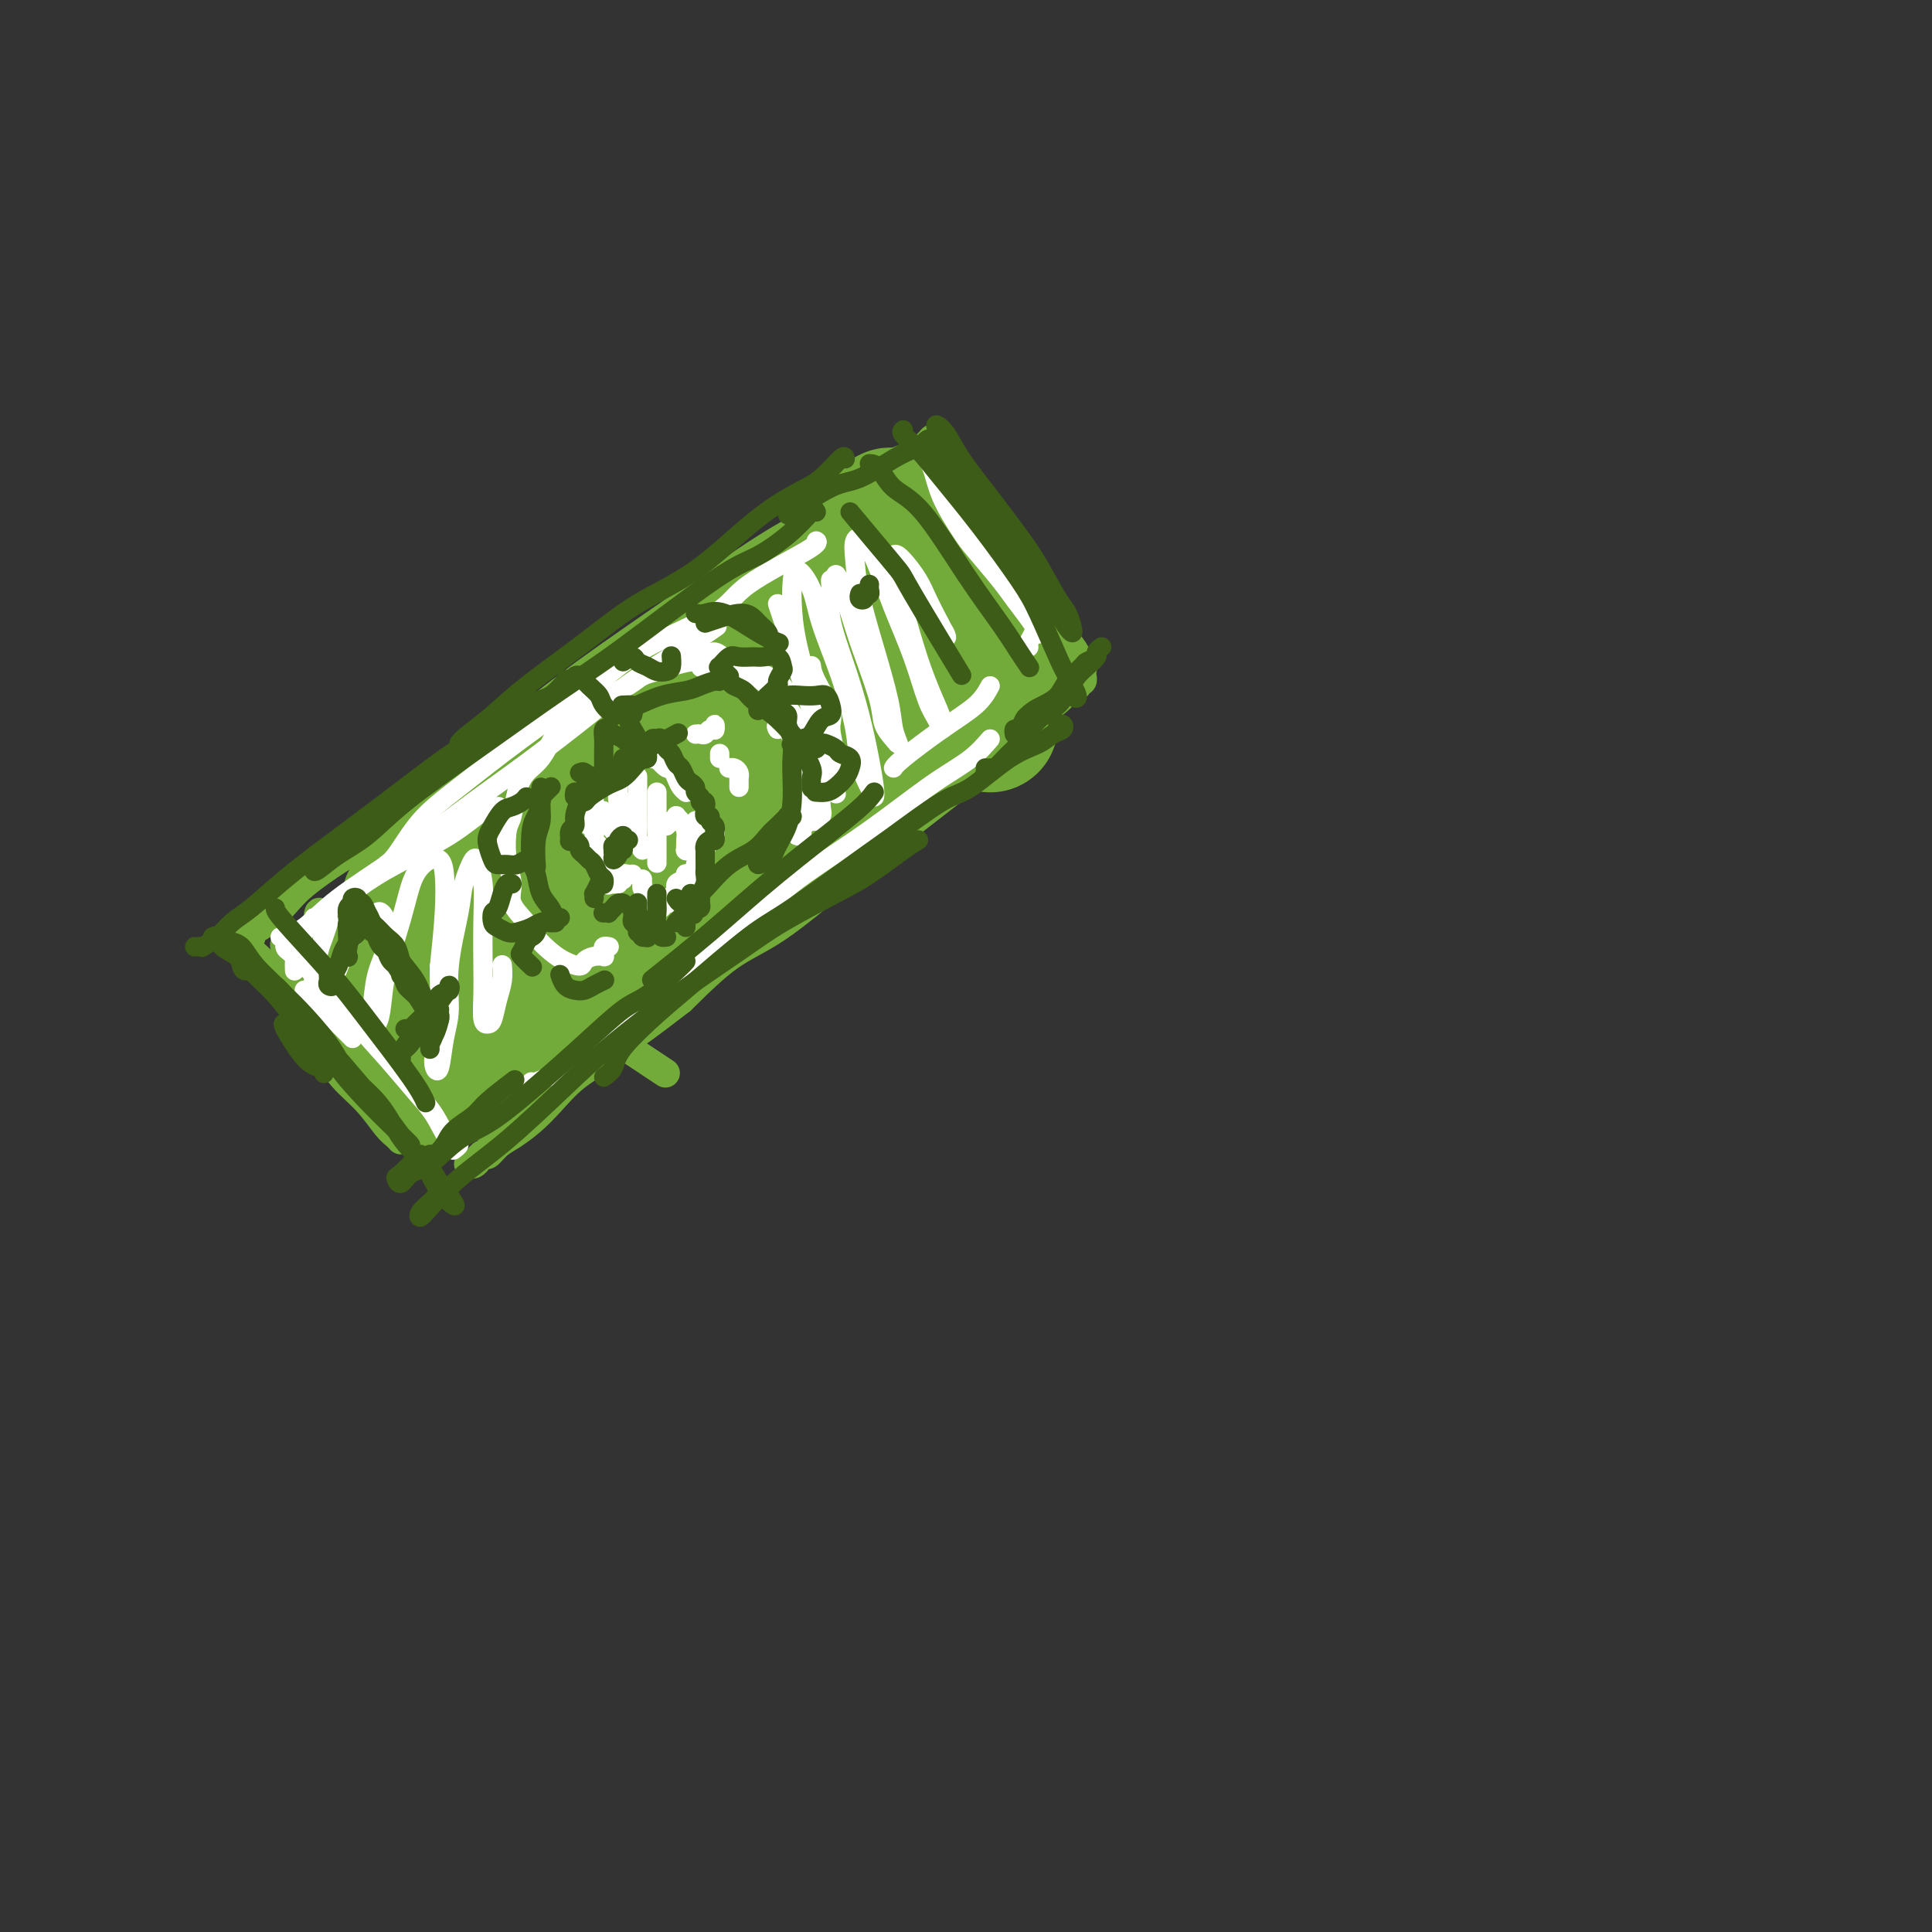 <svg viewBox='0 0 400 400' version='1.1' xmlns='http://www.w3.org/2000/svg' xmlns:xlink='http://www.w3.org/1999/xlink'><rect x="0" y="0" width="400" height="400" fill="#333333" stroke="none"/><g fill='none' stroke='#73AB3A' stroke-width='6' stroke-linecap='round' stroke-linejoin='round'><path d='M50,196c0.358,-0.024 0.716,-0.048 2,1c1.284,1.048 3.494,3.167 5,5c1.506,1.833 2.308,3.380 4,6c1.692,2.620 4.274,6.312 6,9c1.726,2.688 2.596,4.370 4,6c1.404,1.630 3.343,3.207 5,5c1.657,1.793 3.032,3.800 4,5c0.968,1.200 1.530,1.592 2,2c0.470,0.408 0.849,0.831 1,1c0.151,0.169 0.076,0.085 0,0'/><path d='M51,194c0.487,0.079 0.973,0.158 1,0c0.027,-0.158 -0.406,-0.552 0,-1c0.406,-0.448 1.651,-0.951 3,-2c1.349,-1.049 2.801,-2.645 4,-4c1.199,-1.355 2.145,-2.470 4,-4c1.855,-1.530 4.620,-3.476 7,-5c2.380,-1.524 4.374,-2.628 6,-4c1.626,-1.372 2.885,-3.013 4,-4c1.115,-0.987 2.088,-1.318 3,-2c0.912,-0.682 1.765,-1.713 2,-2c0.235,-0.287 -0.148,0.172 0,0c0.148,-0.172 0.828,-0.973 1,-1c0.172,-0.027 -0.163,0.722 0,1c0.163,0.278 0.826,0.087 1,0c0.174,-0.087 -0.140,-0.068 0,0c0.140,0.068 0.736,0.185 1,0c0.264,-0.185 0.198,-0.672 1,-1c0.802,-0.328 2.474,-0.498 4,-1c1.526,-0.502 2.906,-1.336 4,-2c1.094,-0.664 1.903,-1.160 3,-2c1.097,-0.840 2.481,-2.026 4,-3c1.519,-0.974 3.173,-1.735 5,-3c1.827,-1.265 3.828,-3.033 5,-4c1.172,-0.967 1.514,-1.133 3,-2c1.486,-0.867 4.116,-2.434 6,-4c1.884,-1.566 3.022,-3.129 4,-4c0.978,-0.871 1.795,-1.048 3,-2c1.205,-0.952 2.797,-2.678 4,-4c1.203,-1.322 2.016,-2.241 3,-3c0.984,-0.759 2.138,-1.360 3,-2c0.862,-0.640 1.431,-1.320 2,-2'/><path d='M142,127c14.619,-10.723 5.666,-4.031 3,-2c-2.666,2.031 0.954,-0.600 3,-2c2.046,-1.400 2.517,-1.570 3,-2c0.483,-0.430 0.977,-1.119 2,-2c1.023,-0.881 2.573,-1.956 4,-3c1.427,-1.044 2.730,-2.059 4,-3c1.270,-0.941 2.506,-1.807 4,-3c1.494,-1.193 3.245,-2.714 5,-4c1.755,-1.286 3.514,-2.337 5,-3c1.486,-0.663 2.698,-0.937 4,-2c1.302,-1.063 2.692,-2.916 4,-4c1.308,-1.084 2.533,-1.401 4,-2c1.467,-0.599 3.177,-1.480 4,-2c0.823,-0.520 0.760,-0.678 1,-1c0.240,-0.322 0.783,-0.806 1,-1c0.217,-0.194 0.109,-0.097 0,0'/><path d='M193,91c0.017,-0.106 0.033,-0.212 0,0c-0.033,0.212 -0.116,0.742 0,1c0.116,0.258 0.431,0.245 1,1c0.569,0.755 1.392,2.277 2,4c0.608,1.723 1.000,3.645 2,5c1.000,1.355 2.607,2.141 4,4c1.393,1.859 2.571,4.791 4,7c1.429,2.209 3.110,3.697 4,5c0.890,1.303 0.989,2.423 2,4c1.011,1.577 2.935,3.613 4,5c1.065,1.387 1.270,2.126 2,3c0.730,0.874 1.985,1.883 3,3c1.015,1.117 1.789,2.342 2,3c0.211,0.658 -0.140,0.750 0,1c0.140,0.250 0.771,0.660 1,1c0.229,0.340 0.057,0.612 0,1c-0.057,0.388 0.001,0.892 0,1c-0.001,0.108 -0.059,-0.179 0,0c0.059,0.179 0.237,0.823 0,1c-0.237,0.177 -0.889,-0.112 -1,0c-0.111,0.112 0.318,0.626 0,1c-0.318,0.374 -1.385,0.609 -2,1c-0.615,0.391 -0.779,0.938 -2,2c-1.221,1.062 -3.499,2.638 -5,4c-1.501,1.362 -2.226,2.510 -5,5c-2.774,2.490 -7.599,6.321 -11,9c-3.401,2.679 -5.378,4.204 -9,7c-3.622,2.796 -8.888,6.863 -14,11c-5.112,4.137 -10.069,8.345 -14,11c-3.931,2.655 -6.838,3.759 -10,6c-3.162,2.241 -6.581,5.621 -10,9'/><path d='M141,207c-14.455,11.174 -9.594,6.611 -9,6c0.594,-0.611 -3.079,2.732 -6,5c-2.921,2.268 -5.090,3.461 -7,5c-1.910,1.539 -3.562,3.425 -5,5c-1.438,1.575 -2.661,2.838 -4,4c-1.339,1.162 -2.793,2.223 -4,3c-1.207,0.777 -2.169,1.270 -3,2c-0.831,0.730 -1.533,1.698 -2,2c-0.467,0.302 -0.700,-0.063 -1,0c-0.300,0.063 -0.668,0.553 -1,1c-0.332,0.447 -0.628,0.851 -1,1c-0.372,0.149 -0.821,0.043 -1,0c-0.179,-0.043 -0.090,-0.021 0,0'/><path d='M66,204c1.282,1.395 2.563,2.791 4,5c1.437,2.209 3.029,5.233 4,7c0.971,1.767 1.323,2.279 2,3c0.677,0.721 1.681,1.651 2,2c0.319,0.349 -0.048,0.116 0,0c0.048,-0.116 0.511,-0.115 0,-1c-0.511,-0.885 -1.997,-2.656 -3,-4c-1.003,-1.344 -1.523,-2.261 -3,-4c-1.477,-1.739 -3.912,-4.301 -6,-7c-2.088,-2.699 -3.831,-5.534 -5,-7c-1.169,-1.466 -1.765,-1.564 -2,-2c-0.235,-0.436 -0.111,-1.211 1,0c1.111,1.211 3.207,4.406 5,7c1.793,2.594 3.282,4.586 5,7c1.718,2.414 3.666,5.251 6,9c2.334,3.749 5.053,8.410 7,11c1.947,2.590 3.122,3.108 4,4c0.878,0.892 1.458,2.158 2,3c0.542,0.842 1.045,1.259 1,1c-0.045,-0.259 -0.638,-1.196 -1,-2c-0.362,-0.804 -0.493,-1.476 -2,-4c-1.507,-2.524 -4.390,-6.899 -7,-11c-2.610,-4.101 -4.945,-7.929 -7,-12c-2.055,-4.071 -3.828,-8.385 -5,-11c-1.172,-2.615 -1.742,-3.531 -2,-5c-0.258,-1.469 -0.205,-3.491 0,-4c0.205,-0.509 0.560,0.493 2,2c1.440,1.507 3.963,3.517 6,6c2.037,2.483 3.587,5.438 6,9c2.413,3.562 5.689,7.732 8,11c2.311,3.268 3.655,5.634 5,8'/><path d='M93,225c4.968,6.505 3.887,4.767 4,5c0.113,0.233 1.421,2.436 2,3c0.579,0.564 0.431,-0.512 0,-1c-0.431,-0.488 -1.143,-0.390 -2,-2c-0.857,-1.610 -1.860,-4.929 -4,-9c-2.140,-4.071 -5.419,-8.895 -8,-13c-2.581,-4.105 -4.466,-7.490 -6,-10c-1.534,-2.510 -2.718,-4.144 -4,-6c-1.282,-1.856 -2.661,-3.933 -3,-5c-0.339,-1.067 0.362,-1.124 2,0c1.638,1.124 4.214,3.428 6,6c1.786,2.572 2.783,5.411 5,9c2.217,3.589 5.656,7.929 8,11c2.344,3.071 3.595,4.874 5,7c1.405,2.126 2.965,4.576 4,6c1.035,1.424 1.544,1.824 2,2c0.456,0.176 0.860,0.128 1,0c0.140,-0.128 0.018,-0.337 -1,-2c-1.018,-1.663 -2.930,-4.780 -5,-9c-2.070,-4.220 -4.297,-9.543 -7,-15c-2.703,-5.457 -5.883,-11.049 -8,-15c-2.117,-3.951 -3.173,-6.259 -4,-8c-0.827,-1.741 -1.425,-2.913 -1,-3c0.425,-0.087 1.873,0.911 3,2c1.127,1.089 1.933,2.270 4,5c2.067,2.730 5.395,7.008 8,11c2.605,3.992 4.488,7.697 6,10c1.512,2.303 2.653,3.205 4,5c1.347,1.795 2.901,4.483 4,6c1.099,1.517 1.743,1.862 2,2c0.257,0.138 0.129,0.069 0,0'/><path d='M110,217c4.500,5.416 0.252,-1.545 -2,-5c-2.252,-3.455 -2.506,-3.403 -4,-6c-1.494,-2.597 -4.228,-7.842 -6,-12c-1.772,-4.158 -2.581,-7.227 -3,-9c-0.419,-1.773 -0.448,-2.249 0,-2c0.448,0.249 1.373,1.224 3,3c1.627,1.776 3.955,4.351 7,8c3.045,3.649 6.806,8.370 9,11c2.194,2.630 2.822,3.170 7,6c4.178,2.830 11.908,7.952 15,10c3.092,2.048 1.546,1.024 0,0'/></g>
<g fill='none' stroke='#73AB3A' stroke-width='28' stroke-linecap='round' stroke-linejoin='round'><path d='M183,113c-0.100,-0.315 -0.200,-0.630 0,-1c0.200,-0.370 0.699,-0.795 1,-1c0.301,-0.205 0.405,-0.192 1,1c0.595,1.192 1.682,3.561 3,6c1.318,2.439 2.867,4.946 4,7c1.133,2.054 1.848,3.655 3,6c1.152,2.345 2.739,5.436 4,8c1.261,2.564 2.194,4.603 3,6c0.806,1.397 1.484,2.153 2,3c0.516,0.847 0.869,1.787 1,2c0.131,0.213 0.039,-0.300 0,-1c-0.039,-0.700 -0.027,-1.588 -1,-3c-0.973,-1.412 -2.933,-3.350 -4,-5c-1.067,-1.650 -1.241,-3.013 -2,-5c-0.759,-1.987 -2.102,-4.598 -3,-7c-0.898,-2.402 -1.352,-4.595 -2,-6c-0.648,-1.405 -1.492,-2.023 -2,-3c-0.508,-0.977 -0.682,-2.314 -1,-3c-0.318,-0.686 -0.780,-0.719 -1,-1c-0.220,-0.281 -0.197,-0.808 0,-1c0.197,-0.192 0.567,-0.050 1,0c0.433,0.050 0.930,0.007 1,0c0.070,-0.007 -0.287,0.021 0,0c0.287,-0.021 1.218,-0.091 2,0c0.782,0.091 1.416,0.344 2,1c0.584,0.656 1.119,1.715 2,3c0.881,1.285 2.109,2.796 3,4c0.891,1.204 1.446,2.102 2,3'/><path d='M202,126c2.027,2.288 2.594,2.507 3,3c0.406,0.493 0.650,1.261 1,2c0.350,0.739 0.807,1.449 1,2c0.193,0.551 0.121,0.944 0,1c-0.121,0.056 -0.293,-0.225 -1,-1c-0.707,-0.775 -1.950,-2.044 -3,-3c-1.050,-0.956 -1.906,-1.598 -3,-3c-1.094,-1.402 -2.427,-3.564 -4,-6c-1.573,-2.436 -3.385,-5.146 -5,-7c-1.615,-1.854 -3.032,-2.852 -4,-4c-0.968,-1.148 -1.488,-2.447 -2,-3c-0.512,-0.553 -1.017,-0.360 -1,0c0.017,0.360 0.558,0.889 1,3c0.442,2.111 0.787,5.806 1,8c0.213,2.194 0.294,2.886 0,5c-0.294,2.114 -0.962,5.648 -2,9c-1.038,3.352 -2.446,6.521 -4,9c-1.554,2.479 -3.253,4.270 -6,7c-2.747,2.730 -6.541,6.401 -10,9c-3.459,2.599 -6.584,4.127 -9,5c-2.416,0.873 -4.125,1.091 -6,1c-1.875,-0.091 -3.916,-0.490 -5,-2c-1.084,-1.510 -1.211,-4.130 -1,-6c0.211,-1.870 0.758,-2.991 2,-5c1.242,-2.009 3.177,-4.905 6,-8c2.823,-3.095 6.534,-6.389 9,-9c2.466,-2.611 3.686,-4.539 6,-7c2.314,-2.461 5.723,-5.453 8,-7c2.277,-1.547 3.421,-1.647 4,-2c0.579,-0.353 0.594,-0.958 0,-1c-0.594,-0.042 -1.797,0.479 -3,1'/><path d='M175,117c-2.270,0.888 -6.446,3.110 -11,6c-4.554,2.890 -9.485,6.450 -16,11c-6.515,4.550 -14.613,10.092 -20,14c-5.387,3.908 -8.061,6.184 -12,9c-3.939,2.816 -9.142,6.174 -12,8c-2.858,1.826 -3.373,2.122 -4,3c-0.627,0.878 -1.368,2.339 -1,2c0.368,-0.339 1.845,-2.479 4,-4c2.155,-1.521 4.987,-2.423 9,-5c4.013,-2.577 9.206,-6.830 15,-11c5.794,-4.170 12.187,-8.256 17,-11c4.813,-2.744 8.045,-4.147 12,-6c3.955,-1.853 8.634,-4.156 12,-6c3.366,-1.844 5.419,-3.228 7,-4c1.581,-0.772 2.691,-0.931 3,-1c0.309,-0.069 -0.182,-0.049 -2,1c-1.818,1.049 -4.964,3.126 -10,6c-5.036,2.874 -11.961,6.546 -18,10c-6.039,3.454 -11.190,6.689 -16,10c-4.810,3.311 -9.278,6.696 -15,11c-5.722,4.304 -12.699,9.526 -17,13c-4.301,3.474 -5.925,5.199 -8,7c-2.075,1.801 -4.602,3.679 -6,5c-1.398,1.321 -1.666,2.087 -1,2c0.666,-0.087 2.266,-1.026 4,-2c1.734,-0.974 3.601,-1.982 7,-4c3.399,-2.018 8.331,-5.046 14,-9c5.669,-3.954 12.076,-8.833 17,-12c4.924,-3.167 8.364,-4.622 13,-7c4.636,-2.378 10.467,-5.679 15,-8c4.533,-2.321 7.766,-3.660 11,-5'/><path d='M166,140c13.264,-7.586 6.423,-4.050 5,-3c-1.423,1.050 2.574,-0.385 4,-1c1.426,-0.615 0.283,-0.410 -1,0c-1.283,0.410 -2.707,1.024 -6,3c-3.293,1.976 -8.457,5.315 -13,8c-4.543,2.685 -8.467,4.715 -15,9c-6.533,4.285 -15.677,10.824 -24,17c-8.323,6.176 -15.826,11.989 -22,16c-6.174,4.011 -11.019,6.218 -14,8c-2.981,1.782 -4.099,3.137 -5,4c-0.901,0.863 -1.585,1.234 -1,1c0.585,-0.234 2.440,-1.072 4,-2c1.560,-0.928 2.824,-1.945 7,-5c4.176,-3.055 11.264,-8.147 17,-12c5.736,-3.853 10.119,-6.468 17,-11c6.881,-4.532 16.260,-10.980 23,-15c6.740,-4.020 10.842,-5.611 16,-8c5.158,-2.389 11.374,-5.574 16,-8c4.626,-2.426 7.664,-4.091 10,-5c2.336,-0.909 3.970,-1.062 5,-1c1.030,0.062 1.455,0.340 1,1c-0.455,0.660 -1.791,1.704 -5,4c-3.209,2.296 -8.292,5.846 -13,9c-4.708,3.154 -9.041,5.911 -15,10c-5.959,4.089 -13.544,9.508 -21,15c-7.456,5.492 -14.783,11.056 -20,15c-5.217,3.944 -8.323,6.267 -12,9c-3.677,2.733 -7.924,5.877 -11,8c-3.076,2.123 -4.982,3.225 -6,4c-1.018,0.775 -1.148,1.221 -1,1c0.148,-0.221 0.574,-1.111 1,-2'/><path d='M87,209c-14.303,10.861 0.938,1.012 8,-4c7.062,-5.012 5.943,-5.187 9,-7c3.057,-1.813 10.290,-5.264 17,-9c6.710,-3.736 12.897,-7.759 18,-11c5.103,-3.241 9.123,-5.702 14,-8c4.877,-2.298 10.613,-4.434 16,-7c5.387,-2.566 10.426,-5.563 13,-7c2.574,-1.437 2.683,-1.316 5,-2c2.317,-0.684 6.842,-2.174 9,-3c2.158,-0.826 1.949,-0.990 2,-1c0.051,-0.010 0.363,0.133 -1,1c-1.363,0.867 -4.401,2.458 -7,4c-2.599,1.542 -4.759,3.033 -10,6c-5.241,2.967 -13.561,7.409 -21,12c-7.439,4.591 -13.996,9.332 -21,14c-7.004,4.668 -14.456,9.262 -20,13c-5.544,3.738 -9.179,6.618 -12,9c-2.821,2.382 -4.827,4.266 -7,6c-2.173,1.734 -4.512,3.317 -6,4c-1.488,0.683 -2.125,0.465 -2,0c0.125,-0.465 1.011,-1.178 3,-3c1.989,-1.822 5.081,-4.752 8,-7c2.919,-2.248 5.664,-3.814 10,-7c4.336,-3.186 10.262,-7.993 16,-12c5.738,-4.007 11.286,-7.214 17,-11c5.714,-3.786 11.592,-8.150 16,-11c4.408,-2.850 7.344,-4.186 11,-6c3.656,-1.814 8.031,-4.105 11,-6c2.969,-1.895 4.530,-3.395 6,-4c1.470,-0.605 2.849,-0.316 3,0c0.151,0.316 -0.924,0.658 -2,1'/><path d='M190,153c8.262,-4.676 -2.084,2.134 -9,7c-6.916,4.866 -10.403,7.788 -15,11c-4.597,3.212 -10.304,6.713 -15,10c-4.696,3.287 -8.383,6.359 -13,10c-4.617,3.641 -10.165,7.851 -14,11c-3.835,3.149 -5.956,5.236 -8,7c-2.044,1.764 -4.012,3.206 -5,4c-0.988,0.794 -0.997,0.941 -1,1c-0.003,0.059 -0.002,0.029 0,0'/></g>
<g fill='none' stroke='#FFFFFF' stroke-width='4' stroke-linecap='round' stroke-linejoin='round'><path d='M58,194c0.442,-0.206 0.883,-0.412 1,0c0.117,0.412 -0.091,1.441 0,2c0.091,0.559 0.481,0.648 2,2c1.519,1.352 4.167,3.966 6,6c1.833,2.034 2.850,3.488 5,6c2.150,2.512 5.432,6.084 8,9c2.568,2.916 4.422,5.177 6,7c1.578,1.823 2.882,3.207 4,5c1.118,1.793 2.052,3.996 3,5c0.948,1.004 1.909,0.809 2,1c0.091,0.191 -0.688,0.769 -1,1c-0.312,0.231 -0.156,0.116 0,0'/><path d='M63,205c0.160,0.160 0.320,0.320 1,1c0.680,0.680 1.881,1.881 3,3c1.119,1.119 2.156,2.156 3,3c0.844,0.844 1.497,1.497 2,2c0.503,0.503 0.858,0.858 1,1c0.142,0.142 0.071,0.071 0,0'/><path d='M61,201c-0.026,-0.688 -0.053,-1.376 0,-2c0.053,-0.624 0.185,-1.183 0,-2c-0.185,-0.817 -0.687,-1.893 0,-3c0.687,-1.107 2.564,-2.244 5,-4c2.436,-1.756 5.431,-4.131 8,-6c2.569,-1.869 4.713,-3.233 8,-5c3.287,-1.767 7.716,-3.938 11,-6c3.284,-2.062 5.423,-4.017 7,-5c1.577,-0.983 2.594,-0.995 3,-1c0.406,-0.005 0.203,-0.002 0,0'/><path d='M65,190c-0.559,1.162 -1.117,2.323 -2,3c-0.883,0.677 -2.089,0.868 -3,1c-0.911,0.132 -1.527,0.203 -1,0c0.527,-0.203 2.199,-0.681 4,-2c1.801,-1.319 3.733,-3.478 7,-6c3.267,-2.522 7.869,-5.407 13,-9c5.131,-3.593 10.790,-7.896 15,-11c4.210,-3.104 6.971,-5.011 11,-8c4.029,-2.989 9.325,-7.061 13,-10c3.675,-2.939 5.727,-4.747 9,-7c3.273,-2.253 7.766,-4.953 11,-7c3.234,-2.047 5.210,-3.442 6,-4c0.790,-0.558 0.395,-0.279 0,0'/><path d='M81,179c-0.542,0.055 -1.083,0.109 -1,0c0.083,-0.109 0.792,-0.382 2,-2c1.208,-1.618 2.915,-4.580 5,-7c2.085,-2.420 4.547,-4.299 8,-7c3.453,-2.701 7.895,-6.225 13,-10c5.105,-3.775 10.871,-7.803 15,-11c4.129,-3.197 6.619,-5.564 11,-8c4.381,-2.436 10.652,-4.940 14,-7c3.348,-2.060 3.774,-3.676 7,-6c3.226,-2.324 9.253,-5.356 12,-7c2.747,-1.644 2.213,-1.898 2,-2c-0.213,-0.102 -0.107,-0.051 0,0'/><path d='M191,94c0.725,0.780 1.451,1.559 2,3c0.549,1.441 0.923,3.543 2,6c1.077,2.457 2.858,5.269 4,7c1.142,1.731 1.644,2.380 3,4c1.356,1.620 3.565,4.210 5,6c1.435,1.790 2.097,2.781 3,4c0.903,1.219 2.046,2.667 3,4c0.954,1.333 1.718,2.551 2,3c0.282,0.449 0.080,0.128 0,0c-0.080,-0.128 -0.040,-0.064 0,0'/><path d='M208,116c-0.172,-0.237 -0.344,-0.474 0,0c0.344,0.474 1.203,1.660 2,3c0.797,1.340 1.530,2.835 2,4c0.470,1.165 0.676,2.001 1,3c0.324,0.999 0.766,2.163 1,3c0.234,0.837 0.258,1.348 0,2c-0.258,0.652 -0.800,1.445 -1,2c-0.200,0.555 -0.057,0.873 0,1c0.057,0.127 0.029,0.064 0,0'/><path d='M205,142c-0.702,1.290 -1.404,2.581 -3,4c-1.596,1.419 -4.088,2.968 -7,5c-2.912,2.032 -6.246,4.547 -8,6c-1.754,1.453 -1.930,1.844 -2,2c-0.070,0.156 -0.035,0.078 0,0'/><path d='M205,153c-1.159,1.340 -2.317,2.681 -4,4c-1.683,1.319 -3.890,2.618 -6,4c-2.110,1.382 -4.124,2.848 -7,5c-2.876,2.152 -6.613,4.991 -11,8c-4.387,3.009 -9.422,6.189 -13,9c-3.578,2.811 -5.697,5.252 -9,8c-3.303,2.748 -7.789,5.801 -12,9c-4.211,3.199 -8.148,6.542 -11,9c-2.852,2.458 -4.621,4.032 -7,6c-2.379,1.968 -5.370,4.332 -8,6c-2.630,1.668 -4.900,2.641 -6,3c-1.100,0.359 -1.028,0.102 -1,0c0.028,-0.102 0.014,-0.051 0,0'/><path d='M68,191c0.091,-0.284 0.182,-0.569 0,0c-0.182,0.569 -0.637,1.991 -1,3c-0.363,1.009 -0.635,1.606 -1,3c-0.365,1.394 -0.824,3.584 -1,5c-0.176,1.416 -0.069,2.057 0,3c0.069,0.943 0.102,2.188 0,3c-0.102,0.812 -0.338,1.189 0,1c0.338,-0.189 1.249,-0.946 2,-2c0.751,-1.054 1.343,-2.405 2,-4c0.657,-1.595 1.380,-3.433 2,-5c0.620,-1.567 1.136,-2.861 2,-4c0.864,-1.139 2.076,-2.123 3,-3c0.924,-0.877 1.561,-1.648 2,-2c0.439,-0.352 0.679,-0.286 1,0c0.321,0.286 0.724,0.790 1,2c0.276,1.210 0.426,3.124 0,5c-0.426,1.876 -1.428,3.713 -2,6c-0.572,2.287 -0.714,5.024 -1,7c-0.286,1.976 -0.715,3.192 -1,4c-0.285,0.808 -0.424,1.208 0,1c0.424,-0.208 1.412,-1.026 2,-2c0.588,-0.974 0.775,-2.105 1,-4c0.225,-1.895 0.486,-4.553 1,-7c0.514,-2.447 1.279,-4.681 2,-7c0.721,-2.319 1.398,-4.721 2,-7c0.602,-2.279 1.129,-4.435 2,-6c0.871,-1.565 2.087,-2.538 3,-3c0.913,-0.462 1.523,-0.412 2,0c0.477,0.412 0.821,1.188 1,3c0.179,1.812 0.194,4.661 0,8c-0.194,3.339 -0.597,7.170 -1,11'/><path d='M91,200c-0.098,4.264 0.159,5.426 0,8c-0.159,2.574 -0.732,6.562 -1,9c-0.268,2.438 -0.231,3.327 0,4c0.231,0.673 0.657,1.132 1,0c0.343,-1.132 0.601,-3.854 1,-6c0.399,-2.146 0.937,-3.715 1,-6c0.063,-2.285 -0.348,-5.287 0,-9c0.348,-3.713 1.456,-8.138 2,-11c0.544,-2.862 0.524,-4.160 1,-6c0.476,-1.840 1.448,-4.223 2,-5c0.552,-0.777 0.684,0.051 1,1c0.316,0.949 0.816,2.020 1,4c0.184,1.980 0.052,4.871 0,8c-0.052,3.129 -0.025,6.498 0,9c0.025,2.502 0.048,4.137 0,6c-0.048,1.863 -0.167,3.955 0,5c0.167,1.045 0.619,1.043 1,1c0.381,-0.043 0.691,-0.127 1,-1c0.309,-0.873 0.619,-2.535 1,-4c0.381,-1.465 0.834,-2.733 1,-4c0.166,-1.267 0.045,-2.533 0,-3c-0.045,-0.467 -0.013,-0.133 0,0c0.013,0.133 0.006,0.067 0,0'/><path d='M126,196c0.114,0.022 0.228,0.045 0,0c-0.228,-0.045 -0.799,-0.156 -1,0c-0.201,0.156 -0.033,0.580 0,1c0.033,0.420 -0.069,0.835 0,1c0.069,0.165 0.311,0.080 0,0c-0.311,-0.080 -1.174,-0.156 -2,0c-0.826,0.156 -1.615,0.544 -2,1c-0.385,0.456 -0.367,0.979 -1,1c-0.633,0.021 -1.918,-0.462 -3,-1c-1.082,-0.538 -1.959,-1.133 -3,-2c-1.041,-0.867 -2.244,-2.007 -3,-3c-0.756,-0.993 -1.065,-1.838 -2,-3c-0.935,-1.162 -2.496,-2.640 -3,-4c-0.504,-1.360 0.049,-2.600 0,-4c-0.049,-1.400 -0.702,-2.959 -1,-5c-0.298,-2.041 -0.243,-4.564 0,-6c0.243,-1.436 0.673,-1.785 1,-3c0.327,-1.215 0.550,-3.297 1,-5c0.450,-1.703 1.129,-3.026 2,-4c0.871,-0.974 1.936,-1.598 3,-3c1.064,-1.402 2.126,-3.583 3,-5c0.874,-1.417 1.560,-2.071 3,-3c1.440,-0.929 3.635,-2.133 5,-3c1.365,-0.867 1.901,-1.398 3,-2c1.099,-0.602 2.763,-1.275 4,-2c1.237,-0.725 2.049,-1.501 3,-2c0.951,-0.499 2.042,-0.722 3,-1c0.958,-0.278 1.783,-0.611 3,-1c1.217,-0.389 2.828,-0.836 4,-1c1.172,-0.164 1.906,-0.047 3,0c1.094,0.047 2.547,0.023 4,0'/><path d='M150,137c3.564,-0.335 3.974,0.327 5,1c1.026,0.673 2.667,1.356 4,2c1.333,0.644 2.359,1.250 3,2c0.641,0.750 0.897,1.643 1,2c0.103,0.357 0.051,0.179 0,0'/><path d='M146,138c-0.404,0.238 -0.807,0.477 -1,0c-0.193,-0.477 -0.175,-1.669 0,-2c0.175,-0.331 0.507,0.199 1,0c0.493,-0.199 1.146,-1.127 2,-1c0.854,0.127 1.909,1.308 3,2c1.091,0.692 2.219,0.895 4,2c1.781,1.105 4.214,3.113 6,5c1.786,1.887 2.923,3.654 4,5c1.077,1.346 2.094,2.272 3,4c0.906,1.728 1.701,4.258 2,6c0.299,1.742 0.102,2.695 0,4c-0.102,1.305 -0.108,2.963 0,4c0.108,1.037 0.330,1.455 0,2c-0.330,0.545 -1.212,1.218 -2,1c-0.788,-0.218 -1.481,-1.328 -2,-2c-0.519,-0.672 -0.862,-0.906 -1,-1c-0.138,-0.094 -0.069,-0.047 0,0'/><path d='M161,151c-0.213,-0.339 -0.426,-0.678 0,-1c0.426,-0.322 1.492,-0.627 2,0c0.508,0.627 0.458,2.187 1,3c0.542,0.813 1.677,0.879 2,2c0.323,1.121 -0.166,3.298 0,5c0.166,1.702 0.986,2.929 1,4c0.014,1.071 -0.777,1.986 -1,3c-0.223,1.014 0.121,2.126 0,3c-0.121,0.874 -0.709,1.510 -1,2c-0.291,0.490 -0.286,0.834 0,1c0.286,0.166 0.853,0.156 1,0c0.147,-0.156 -0.126,-0.457 0,-1c0.126,-0.543 0.652,-1.328 1,-2c0.348,-0.672 0.520,-1.230 1,-2c0.480,-0.770 1.270,-1.754 2,-3c0.730,-1.246 1.401,-2.756 2,-4c0.599,-1.244 1.127,-2.221 1,-4c-0.127,-1.779 -0.910,-4.358 -1,-6c-0.090,-1.642 0.512,-2.347 0,-4c-0.512,-1.653 -2.138,-4.253 -3,-6c-0.862,-1.747 -0.961,-2.642 -1,-3c-0.039,-0.358 -0.020,-0.179 0,0'/><path d='M161,125c0.236,0.742 0.473,1.485 1,3c0.527,1.515 1.345,3.804 2,6c0.655,2.196 1.146,4.300 2,7c0.854,2.700 2.072,5.995 3,9c0.928,3.005 1.567,5.722 2,8c0.433,2.278 0.660,4.119 1,5c0.340,0.881 0.794,0.801 1,1c0.206,0.199 0.164,0.678 0,0c-0.164,-0.678 -0.450,-2.513 -1,-4c-0.550,-1.487 -1.363,-2.627 -2,-5c-0.637,-2.373 -1.098,-5.981 -2,-10c-0.902,-4.019 -2.246,-8.450 -3,-12c-0.754,-3.550 -0.920,-6.219 -1,-8c-0.080,-1.781 -0.076,-2.673 0,-4c0.076,-1.327 0.224,-3.088 1,-3c0.776,0.088 2.182,2.024 3,4c0.818,1.976 1.049,3.992 2,7c0.951,3.008 2.623,7.007 4,11c1.377,3.993 2.461,7.981 3,11c0.539,3.019 0.534,5.070 1,7c0.466,1.930 1.401,3.738 2,5c0.599,1.262 0.860,1.977 1,2c0.140,0.023 0.159,-0.645 0,-2c-0.159,-1.355 -0.498,-3.395 -1,-6c-0.502,-2.605 -1.169,-5.774 -2,-9c-0.831,-3.226 -1.828,-6.508 -3,-10c-1.172,-3.492 -2.520,-7.194 -3,-10c-0.480,-2.806 -0.091,-4.717 0,-6c0.091,-1.283 -0.117,-1.938 0,-2c0.117,-0.062 0.558,0.469 1,1'/><path d='M173,121c-0.539,-5.557 1.613,1.550 3,6c1.387,4.450 2.008,6.242 3,9c0.992,2.758 2.353,6.483 3,9c0.647,2.517 0.578,3.827 1,5c0.422,1.173 1.334,2.209 2,3c0.666,0.791 1.086,1.337 1,1c-0.086,-0.337 -0.678,-1.555 -1,-3c-0.322,-1.445 -0.375,-3.115 -1,-6c-0.625,-2.885 -1.823,-6.984 -3,-11c-1.177,-4.016 -2.334,-7.949 -3,-11c-0.666,-3.051 -0.840,-5.219 -1,-7c-0.160,-1.781 -0.307,-3.173 0,-4c0.307,-0.827 1.069,-1.088 2,0c0.931,1.088 2.032,3.526 3,6c0.968,2.474 1.804,4.983 3,8c1.196,3.017 2.753,6.542 4,10c1.247,3.458 2.185,6.851 3,9c0.815,2.149 1.506,3.055 2,4c0.494,0.945 0.792,1.928 1,2c0.208,0.072 0.325,-0.766 0,-2c-0.325,-1.234 -1.094,-2.864 -2,-5c-0.906,-2.136 -1.951,-4.778 -3,-8c-1.049,-3.222 -2.103,-7.023 -3,-10c-0.897,-2.977 -1.636,-5.130 -2,-7c-0.364,-1.870 -0.354,-3.458 0,-4c0.354,-0.542 1.051,-0.037 2,1c0.949,1.037 2.149,2.607 3,4c0.851,1.393 1.352,2.611 2,4c0.648,1.389 1.444,2.951 2,4c0.556,1.049 0.873,1.585 1,2c0.127,0.415 0.063,0.707 0,1'/><path d='M195,131c1.667,2.310 0.833,0.083 0,-1c-0.833,-1.083 -1.667,-1.024 -2,-1c-0.333,0.024 -0.167,0.012 0,0'/><path d='M123,161c-0.000,0.022 -0.000,0.044 0,0c0.000,-0.044 0.000,-0.155 0,0c-0.000,0.155 -0.000,0.574 0,1c0.000,0.426 0.000,0.859 0,1c-0.000,0.141 -0.000,-0.008 0,0c0.000,0.008 0.001,0.174 0,1c-0.001,0.826 -0.005,2.312 0,3c0.005,0.688 0.019,0.579 0,1c-0.019,0.421 -0.073,1.374 0,2c0.073,0.626 0.271,0.926 0,1c-0.271,0.074 -1.012,-0.079 -1,0c0.012,0.079 0.776,0.389 1,1c0.224,0.611 -0.094,1.523 0,2c0.094,0.477 0.600,0.520 1,1c0.400,0.480 0.696,1.397 1,2c0.304,0.603 0.618,0.894 1,1c0.382,0.106 0.834,0.029 1,0c0.166,-0.029 0.048,-0.008 0,0c-0.048,0.008 -0.024,0.004 0,0'/><path d='M123,169c-0.006,-0.424 -0.012,-0.847 0,-1c0.012,-0.153 0.041,-0.034 0,0c-0.041,0.034 -0.152,-0.016 0,0c0.152,0.016 0.566,0.099 1,0c0.434,-0.099 0.887,-0.380 1,0c0.113,0.380 -0.113,1.422 0,2c0.113,0.578 0.566,0.691 1,1c0.434,0.309 0.847,0.814 1,1c0.153,0.186 0.044,0.053 0,0c-0.044,-0.053 -0.022,-0.027 0,0'/><path d='M127,179c0.008,-0.079 0.017,-0.157 0,0c-0.017,0.157 -0.058,0.550 0,1c0.058,0.450 0.216,0.958 0,1c-0.216,0.042 -0.805,-0.381 -1,0c-0.195,0.381 0.004,1.566 0,2c-0.004,0.434 -0.211,0.116 0,0c0.211,-0.116 0.840,-0.031 1,0c0.160,0.031 -0.149,0.008 0,0c0.149,-0.008 0.757,-0.002 1,0c0.243,0.002 0.122,0.001 0,0'/><path d='M129,182c0.022,0.113 0.045,0.226 0,0c-0.045,-0.226 -0.156,-0.793 0,-1c0.156,-0.207 0.581,-0.056 1,0c0.419,0.056 0.834,0.016 1,0c0.166,-0.016 0.083,-0.008 0,0'/><path d='M133,182c-0.009,0.444 -0.017,0.888 0,1c0.017,0.112 0.060,-0.107 0,0c-0.060,0.107 -0.223,0.539 0,1c0.223,0.461 0.830,0.950 1,1c0.170,0.050 -0.098,-0.341 0,0c0.098,0.341 0.562,1.412 1,2c0.438,0.588 0.849,0.694 1,1c0.151,0.306 0.041,0.813 0,1c-0.041,0.187 -0.012,0.053 0,0c0.012,-0.053 0.006,-0.027 0,0'/><path d='M137,188c-0.109,-0.416 -0.217,-0.831 0,-1c0.217,-0.169 0.760,-0.090 1,0c0.240,0.090 0.177,0.193 0,0c-0.177,-0.193 -0.468,-0.682 0,-1c0.468,-0.318 1.695,-0.463 2,-1c0.305,-0.537 -0.310,-1.464 0,-2c0.310,-0.536 1.547,-0.680 2,-1c0.453,-0.320 0.122,-0.817 0,-1c-0.122,-0.183 -0.035,-0.052 0,0c0.035,0.052 0.017,0.026 0,0'/><path d='M142,181c0.062,0.264 0.125,0.527 0,1c-0.125,0.473 -0.437,1.154 0,1c0.437,-0.154 1.622,-1.144 2,-2c0.378,-0.856 -0.053,-1.577 0,-2c0.053,-0.423 0.589,-0.548 1,-1c0.411,-0.452 0.699,-1.232 1,-2c0.301,-0.768 0.617,-1.526 1,-2c0.383,-0.474 0.834,-0.666 1,-1c0.166,-0.334 0.047,-0.810 0,-1c-0.047,-0.190 -0.024,-0.095 0,0'/><path d='M127,161c0.056,0.100 0.113,0.199 0,0c-0.113,-0.199 -0.395,-0.698 0,-1c0.395,-0.302 1.468,-0.408 2,-1c0.532,-0.592 0.523,-1.672 1,-2c0.477,-0.328 1.438,0.095 2,0c0.562,-0.095 0.723,-0.707 1,-1c0.277,-0.293 0.669,-0.267 1,0c0.331,0.267 0.599,0.774 1,1c0.401,0.226 0.933,0.172 1,0c0.067,-0.172 -0.333,-0.460 0,0c0.333,0.460 1.399,1.668 2,2c0.601,0.332 0.735,-0.212 1,0c0.265,0.212 0.659,1.181 1,2c0.341,0.819 0.627,1.488 1,2c0.373,0.512 0.831,0.869 1,1c0.169,0.131 0.048,0.038 0,0c-0.048,-0.038 -0.024,-0.019 0,0'/><path d='M128,160c0.002,0.463 0.005,0.926 0,1c-0.005,0.074 -0.017,-0.240 0,0c0.017,0.240 0.065,1.036 0,2c-0.065,0.964 -0.242,2.097 0,3c0.242,0.903 0.902,1.575 1,2c0.098,0.425 -0.366,0.604 0,1c0.366,0.396 1.562,1.009 2,1c0.438,-0.009 0.117,-0.642 0,-1c-0.117,-0.358 -0.032,-0.443 0,-1c0.032,-0.557 0.009,-1.588 0,-2c-0.009,-0.412 -0.005,-0.206 0,0'/><path d='M132,162c-0.000,-0.371 -0.000,-0.742 0,-1c0.000,-0.258 0.000,-0.403 0,0c-0.000,0.403 -0.001,1.353 0,2c0.001,0.647 0.004,0.991 0,2c-0.004,1.009 -0.015,2.683 0,4c0.015,1.317 0.057,2.275 0,3c-0.057,0.725 -0.211,1.215 0,2c0.211,0.785 0.788,1.865 1,2c0.212,0.135 0.061,-0.676 0,-1c-0.061,-0.324 -0.030,-0.162 0,0'/><path d='M136,165c0.000,-0.495 0.000,-0.989 0,-1c0.000,-0.011 0.000,0.462 0,1c0.000,0.538 -0.000,1.142 0,2c0.000,0.858 0.000,1.972 0,3c0.000,1.028 0.000,1.971 0,3c0.000,1.029 0.000,2.142 0,3c0.000,0.858 0.000,1.459 0,2c0.000,0.541 0.000,1.021 0,1c0.000,-0.021 0.000,-0.544 0,-1c0.000,-0.456 0.000,-0.845 0,-1c0.000,-0.155 0.000,-0.078 0,0'/><path d='M138,171c0.303,-0.314 0.607,-0.628 1,-1c0.393,-0.372 0.876,-0.802 1,-1c0.124,-0.198 -0.110,-0.165 0,0c0.110,0.165 0.566,0.461 1,1c0.434,0.539 0.847,1.322 1,2c0.153,0.678 0.045,1.251 0,2c-0.045,0.749 -0.026,1.675 0,2c0.026,0.325 0.059,0.048 0,0c-0.059,-0.048 -0.212,0.131 0,0c0.212,-0.131 0.788,-0.574 1,-1c0.212,-0.426 0.061,-0.836 0,-1c-0.061,-0.164 -0.030,-0.082 0,0'/><path d='M144,170c0.030,-0.075 0.061,-0.150 0,0c-0.061,0.150 -0.212,0.525 0,1c0.212,0.475 0.788,1.051 1,1c0.212,-0.051 0.061,-0.729 0,-1c-0.061,-0.271 -0.030,-0.136 0,0'/><path d='M144,152c0.332,-0.033 0.663,-0.066 1,0c0.337,0.066 0.679,0.232 1,0c0.321,-0.232 0.622,-0.860 1,-1c0.378,-0.140 0.833,0.210 1,0c0.167,-0.210 0.045,-0.980 0,-1c-0.045,-0.020 -0.013,0.708 0,1c0.013,0.292 0.006,0.146 0,0'/><path d='M149,156c0.000,0.422 0.000,0.844 0,1c0.000,0.156 0.000,0.044 0,0c0.000,-0.044 0.000,-0.022 0,0'/><path d='M151,159c-0.083,0.022 -0.166,0.044 0,0c0.166,-0.044 0.580,-0.152 1,0c0.420,0.152 0.845,0.566 1,1c0.155,0.434 0.042,0.887 0,1c-0.042,0.113 -0.011,-0.114 0,0c0.011,0.114 0.003,0.569 0,1c-0.003,0.431 -0.001,0.837 0,1c0.001,0.163 0.000,0.081 0,0'/></g>
<g fill='none' stroke='#3D5C18' stroke-width='4' stroke-linecap='round' stroke-linejoin='round'><path d='M71,198c-0.112,0.012 -0.223,0.024 0,0c0.223,-0.024 0.782,-0.086 1,0c0.218,0.086 0.097,0.318 0,0c-0.097,-0.318 -0.168,-1.187 0,-2c0.168,-0.813 0.577,-1.571 1,-2c0.423,-0.429 0.860,-0.531 1,-1c0.140,-0.469 -0.016,-1.306 0,-2c0.016,-0.694 0.204,-1.244 0,-2c-0.204,-0.756 -0.802,-1.716 -1,-2c-0.198,-0.284 0.003,0.108 0,0c-0.003,-0.108 -0.209,-0.717 0,-1c0.209,-0.283 0.832,-0.242 1,0c0.168,0.242 -0.121,0.684 0,1c0.121,0.316 0.652,0.506 1,1c0.348,0.494 0.513,1.290 1,2c0.487,0.710 1.296,1.332 2,2c0.704,0.668 1.303,1.383 2,2c0.697,0.617 1.493,1.137 2,2c0.507,0.863 0.725,2.070 1,3c0.275,0.930 0.607,1.584 1,2c0.393,0.416 0.848,0.596 1,1c0.152,0.404 0.002,1.033 0,1c-0.002,-0.033 0.143,-0.727 0,-1c-0.143,-0.273 -0.574,-0.125 -1,0c-0.426,0.125 -0.845,0.226 -1,0c-0.155,-0.226 -0.044,-0.779 0,-1c0.044,-0.221 0.022,-0.111 0,0'/><path d='M114,163c0.081,-0.079 0.161,-0.159 0,0c-0.161,0.159 -0.565,0.555 -1,1c-0.435,0.445 -0.901,0.939 -1,2c-0.099,1.061 0.170,2.690 0,4c-0.170,1.310 -0.777,2.299 -1,4c-0.223,1.701 -0.060,4.112 0,5c0.060,0.888 0.017,0.254 0,0c-0.017,-0.254 -0.009,-0.127 0,0'/><path d='M112,163c0.085,0.975 0.170,1.950 0,3c-0.170,1.050 -0.593,2.175 -1,3c-0.407,0.825 -0.796,1.351 -1,3c-0.204,1.649 -0.224,4.421 0,6c0.224,1.579 0.691,1.964 1,3c0.309,1.036 0.461,2.722 1,4c0.539,1.278 1.464,2.147 2,3c0.536,0.853 0.683,1.691 1,2c0.317,0.309 0.805,0.088 1,0c0.195,-0.088 0.098,-0.044 0,0'/><path d='M122,161c-0.032,-0.088 -0.064,-0.176 0,0c0.064,0.176 0.223,0.617 0,1c-0.223,0.383 -0.829,0.708 -1,1c-0.171,0.292 0.094,0.549 0,1c-0.094,0.451 -0.547,1.095 -1,2c-0.453,0.905 -0.907,2.071 -1,3c-0.093,0.929 0.175,1.622 0,2c-0.175,0.378 -0.794,0.440 -1,1c-0.206,0.560 0.001,1.617 0,2c-0.001,0.383 -0.211,0.092 0,0c0.211,-0.092 0.844,0.017 1,0c0.156,-0.017 -0.166,-0.159 0,0c0.166,0.159 0.818,0.619 1,1c0.182,0.381 -0.106,0.683 0,1c0.106,0.317 0.607,0.648 1,1c0.393,0.352 0.680,0.725 1,1c0.320,0.275 0.674,0.452 1,1c0.326,0.548 0.623,1.467 1,2c0.377,0.533 0.833,0.679 1,1c0.167,0.321 0.045,0.817 0,1c-0.045,0.183 -0.013,0.052 0,0c0.013,-0.052 0.006,-0.026 0,0'/><path d='M124,183c-0.423,0.875 -0.845,1.750 -1,2c-0.155,0.250 -0.042,-0.125 0,0c0.042,0.125 0.012,0.750 0,1c-0.012,0.250 -0.006,0.125 0,0'/><path d='M125,189c-0.120,0.006 -0.240,0.012 0,0c0.240,-0.012 0.838,-0.042 1,0c0.162,0.042 -0.114,0.155 0,0c0.114,-0.155 0.618,-0.578 1,-1c0.382,-0.422 0.641,-0.844 1,-1c0.359,-0.156 0.817,-0.044 1,0c0.183,0.044 0.092,0.022 0,0'/><path d='M131,189c-0.009,-0.089 -0.017,-0.177 0,0c0.017,0.177 0.060,0.621 0,1c-0.060,0.379 -0.223,0.694 0,1c0.223,0.306 0.830,0.604 1,1c0.170,0.396 -0.099,0.890 0,1c0.099,0.110 0.565,-0.163 1,0c0.435,0.163 0.839,0.761 1,1c0.161,0.239 0.081,0.120 0,0'/><path d='M129,157c0.877,-0.301 1.755,-0.602 2,-1c0.245,-0.398 -0.141,-0.893 0,-1c0.141,-0.107 0.809,0.172 1,0c0.191,-0.172 -0.093,-0.796 0,-1c0.093,-0.204 0.565,0.013 1,0c0.435,-0.013 0.833,-0.256 1,0c0.167,0.256 0.101,1.011 0,1c-0.101,-0.011 -0.238,-0.787 0,-1c0.238,-0.213 0.851,0.137 1,0c0.149,-0.137 -0.167,-0.762 0,-1c0.167,-0.238 0.818,-0.090 1,0c0.182,0.090 -0.106,0.122 0,0c0.106,-0.122 0.606,-0.399 1,0c0.394,0.399 0.683,1.473 1,2c0.317,0.527 0.662,0.508 1,1c0.338,0.492 0.669,1.494 1,2c0.331,0.506 0.662,0.517 1,1c0.338,0.483 0.683,1.439 1,2c0.317,0.561 0.607,0.728 1,1c0.393,0.272 0.889,0.650 1,1c0.111,0.350 -0.162,0.671 0,1c0.162,0.329 0.761,0.665 1,1c0.239,0.335 0.120,0.667 0,1'/><path d='M145,166c1.465,1.885 1.129,0.098 1,0c-0.129,-0.098 -0.050,1.493 0,2c0.050,0.507 0.070,-0.072 0,0c-0.070,0.072 -0.229,0.794 0,1c0.229,0.206 0.846,-0.103 1,0c0.154,0.103 -0.155,0.620 0,1c0.155,0.380 0.774,0.624 1,1c0.226,0.376 0.060,0.884 0,1c-0.060,0.116 -0.015,-0.161 0,0c0.015,0.161 0.001,0.760 0,1c-0.001,0.240 0.010,0.119 0,0c-0.010,-0.119 -0.041,-0.238 0,0c0.041,0.238 0.155,0.833 0,1c-0.155,0.167 -0.577,-0.093 -1,0c-0.423,0.093 -0.845,0.540 -1,1c-0.155,0.460 -0.042,0.935 0,1c0.042,0.065 0.012,-0.278 0,0c-0.012,0.278 -0.007,1.178 0,2c0.007,0.822 0.016,1.568 0,2c-0.016,0.432 -0.057,0.551 0,1c0.057,0.449 0.211,1.230 0,2c-0.211,0.770 -0.788,1.531 -1,2c-0.212,0.469 -0.061,0.648 0,1c0.061,0.352 0.030,0.879 0,1c-0.030,0.121 -0.060,-0.163 0,0c0.060,0.163 0.208,0.775 0,1c-0.208,0.225 -0.774,0.064 -1,0c-0.226,-0.064 -0.113,-0.032 0,0'/><path d='M144,188c-0.667,2.333 -0.333,1.167 0,0'/><path d='M142,189c-0.022,0.022 -0.045,0.045 0,0c0.045,-0.045 0.156,-0.156 0,0c-0.156,0.156 -0.581,0.581 -1,1c-0.419,0.419 -0.834,0.834 -1,1c-0.166,0.166 -0.083,0.083 0,0'/><path d='M132,187c0.002,-0.080 0.004,-0.159 0,0c-0.004,0.159 -0.015,0.557 0,1c0.015,0.443 0.056,0.932 0,1c-0.056,0.068 -0.207,-0.283 0,0c0.207,0.283 0.774,1.200 1,2c0.226,0.800 0.113,1.482 0,2c-0.113,0.518 -0.226,0.871 0,1c0.226,0.129 0.792,0.035 1,0c0.208,-0.035 0.060,-0.010 0,0c-0.060,0.010 -0.030,0.005 0,0'/><path d='M136,185c-0.009,0.665 -0.017,1.331 0,2c0.017,0.669 0.061,1.342 0,2c-0.061,0.658 -0.226,1.301 0,2c0.226,0.699 0.844,1.456 1,2c0.156,0.544 -0.150,0.877 0,1c0.150,0.123 0.757,0.035 1,0c0.243,-0.035 0.121,-0.018 0,0'/><path d='M140,186c0.309,0.470 0.619,0.940 1,1c0.381,0.060 0.834,-0.289 1,0c0.166,0.289 0.044,1.216 0,2c-0.044,0.784 -0.012,1.427 0,2c0.012,0.573 0.003,1.077 0,1c-0.003,-0.077 -0.001,-0.736 0,-1c0.001,-0.264 0.000,-0.132 0,0'/><path d='M143,185c0.111,0.311 0.222,0.622 0,1c-0.222,0.378 -0.778,0.822 -1,1c-0.222,0.178 -0.111,0.089 0,0'/><path d='M127,176c0.032,0.119 0.065,0.237 0,0c-0.065,-0.237 -0.227,-0.831 0,-1c0.227,-0.169 0.843,0.087 1,0c0.157,-0.087 -0.144,-0.518 0,-1c0.144,-0.482 0.732,-1.016 1,-1c0.268,0.016 0.214,0.583 0,1c-0.214,0.417 -0.589,0.683 -1,1c-0.411,0.317 -0.857,0.683 -1,1c-0.143,0.317 0.018,0.583 0,1c-0.018,0.417 -0.216,0.985 0,1c0.216,0.015 0.846,-0.521 1,-1c0.154,-0.479 -0.169,-0.899 0,-1c0.169,-0.101 0.830,0.117 1,0c0.170,-0.117 -0.150,-0.567 0,-1c0.150,-0.433 0.771,-0.847 1,-1c0.229,-0.153 0.065,-0.044 0,0c-0.065,0.044 -0.033,0.022 0,0'/><path d='M119,164c-0.073,0.520 -0.147,1.040 0,1c0.147,-0.040 0.514,-0.639 1,-1c0.486,-0.361 1.090,-0.483 2,-1c0.910,-0.517 2.125,-1.430 3,-2c0.875,-0.570 1.411,-0.799 2,-1c0.589,-0.201 1.230,-0.375 2,-1c0.770,-0.625 1.669,-1.700 2,-2c0.331,-0.300 0.096,0.174 0,0c-0.096,-0.174 -0.052,-0.997 0,-1c0.052,-0.003 0.111,0.814 0,1c-0.111,0.186 -0.391,-0.259 -1,0c-0.609,0.259 -1.545,1.222 -2,2c-0.455,0.778 -0.428,1.371 -1,2c-0.572,0.629 -1.743,1.293 -3,2c-1.257,0.707 -2.598,1.455 -3,2c-0.402,0.545 0.137,0.885 0,1c-0.137,0.115 -0.949,0.003 -1,0c-0.051,-0.003 0.658,0.102 1,0c0.342,-0.102 0.318,-0.411 1,-1c0.682,-0.589 2.070,-1.458 3,-2c0.930,-0.542 1.402,-0.757 2,-1c0.598,-0.243 1.323,-0.513 2,-1c0.677,-0.487 1.306,-1.192 2,-2c0.694,-0.808 1.454,-1.719 2,-2c0.546,-0.281 0.878,0.068 1,0c0.122,-0.068 0.033,-0.554 0,-1c-0.033,-0.446 -0.009,-0.851 0,-1c0.009,-0.149 0.003,-0.043 0,0c-0.003,0.043 -0.001,0.021 0,0'/><path d='M134,155c0.833,-1.155 0.417,-1.042 0,-1c-0.417,0.042 -0.833,0.012 -1,0c-0.167,-0.012 -0.083,-0.006 0,0'/><path d='M131,148c0.115,-0.397 0.230,-0.794 0,-1c-0.230,-0.206 -0.804,-0.221 -1,0c-0.196,0.221 -0.015,0.678 0,1c0.015,0.322 -0.137,0.511 0,1c0.137,0.489 0.563,1.280 1,2c0.437,0.720 0.885,1.371 1,2c0.115,0.629 -0.102,1.237 0,2c0.102,0.763 0.522,1.681 1,2c0.478,0.319 1.012,0.040 1,0c-0.012,-0.040 -0.570,0.158 -1,0c-0.430,-0.158 -0.731,-0.673 -1,-1c-0.269,-0.327 -0.507,-0.468 -1,-1c-0.493,-0.532 -1.242,-1.457 -2,-2c-0.758,-0.543 -1.523,-0.703 -2,-1c-0.477,-0.297 -0.664,-0.729 -1,-1c-0.336,-0.271 -0.822,-0.381 -1,0c-0.178,0.381 -0.048,1.254 0,2c0.048,0.746 0.013,1.366 0,2c-0.013,0.634 -0.003,1.284 0,2c0.003,0.716 -0.002,1.499 0,2c0.002,0.501 0.010,0.719 0,1c-0.010,0.281 -0.039,0.626 0,1c0.039,0.374 0.146,0.776 0,1c-0.146,0.224 -0.546,0.270 -1,0c-0.454,-0.270 -0.963,-0.857 -1,-1c-0.037,-0.143 0.399,0.158 0,0c-0.399,-0.158 -1.633,-0.774 -2,-1c-0.367,-0.226 0.132,-0.061 0,0c-0.132,0.061 -0.895,0.017 -1,0c-0.105,-0.017 0.447,-0.009 1,0'/><path d='M121,160c-0.667,-0.333 -0.333,-0.167 0,0'/><path d='M131,156c-0.099,-0.026 -0.197,-0.053 0,0c0.197,0.053 0.691,0.185 1,0c0.309,-0.185 0.433,-0.689 1,-1c0.567,-0.311 1.576,-0.430 3,-1c1.424,-0.570 3.264,-1.591 4,-2c0.736,-0.409 0.368,-0.204 0,0'/><path d='M129,146c-0.227,0.014 -0.454,0.029 0,0c0.454,-0.029 1.591,-0.101 2,0c0.409,0.101 0.092,0.377 1,0c0.908,-0.377 3.041,-1.406 5,-2c1.959,-0.594 3.743,-0.752 5,-1c1.257,-0.248 1.986,-0.585 3,-1c1.014,-0.415 2.312,-0.907 3,-1c0.688,-0.093 0.765,0.212 1,0c0.235,-0.212 0.628,-0.941 1,-1c0.372,-0.059 0.724,0.552 1,1c0.276,0.448 0.476,0.732 1,1c0.524,0.268 1.372,0.521 2,1c0.628,0.479 1.037,1.186 2,2c0.963,0.814 2.478,1.737 4,3c1.522,1.263 3.049,2.868 4,4c0.951,1.132 1.327,1.792 2,3c0.673,1.208 1.644,2.963 2,4c0.356,1.037 0.096,1.356 0,2c-0.096,0.644 -0.027,1.613 0,2c0.027,0.387 0.014,0.194 0,0'/><path d='M161,147c0.876,0.261 1.751,0.522 2,1c0.249,0.478 -0.129,1.172 0,2c0.129,0.828 0.765,1.788 1,3c0.235,1.212 0.070,2.674 0,4c-0.070,1.326 -0.046,2.516 0,4c0.046,1.484 0.113,3.263 0,5c-0.113,1.737 -0.406,3.431 -1,5c-0.594,1.569 -1.487,3.014 -2,4c-0.513,0.986 -0.645,1.514 -1,2c-0.355,0.486 -0.934,0.931 -1,1c-0.066,0.069 0.381,-0.236 0,0c-0.381,0.236 -1.591,1.014 -2,1c-0.409,-0.014 -0.016,-0.818 0,-1c0.016,-0.182 -0.343,0.260 0,0c0.343,-0.260 1.389,-1.222 2,-2c0.611,-0.778 0.786,-1.371 1,-2c0.214,-0.629 0.465,-1.295 1,-2c0.535,-0.705 1.353,-1.451 2,-2c0.647,-0.549 1.124,-0.902 1,-1c-0.124,-0.098 -0.850,0.060 -1,0c-0.150,-0.060 0.275,-0.339 0,0c-0.275,0.339 -1.248,1.294 -2,2c-0.752,0.706 -1.281,1.163 -2,2c-0.719,0.837 -1.629,2.053 -3,3c-1.371,0.947 -3.202,1.625 -5,3c-1.798,1.375 -3.561,3.447 -5,5c-1.439,1.553 -2.554,2.587 -3,3c-0.446,0.413 -0.223,0.207 0,0'/><path d='M175,95c-0.069,-0.392 -0.137,-0.784 -1,0c-0.863,0.784 -2.520,2.745 -4,4c-1.480,1.255 -2.784,1.805 -5,3c-2.216,1.195 -5.344,3.035 -9,6c-3.656,2.965 -7.842,7.055 -12,10c-4.158,2.945 -8.290,4.746 -12,7c-3.710,2.254 -6.999,4.962 -11,8c-4.001,3.038 -8.715,6.408 -12,9c-3.285,2.592 -5.143,4.407 -7,6c-1.857,1.593 -3.714,2.963 -5,4c-1.286,1.037 -2.000,1.741 -2,2c-0.000,0.259 0.714,0.074 1,0c0.286,-0.074 0.143,-0.037 0,0'/><path d='M169,106c-0.145,-0.315 -0.290,-0.630 -1,0c-0.710,0.630 -1.986,2.206 -4,4c-2.014,1.794 -4.765,3.805 -7,5c-2.235,1.195 -3.954,1.574 -9,5c-5.046,3.426 -13.418,9.900 -19,14c-5.582,4.100 -8.372,5.825 -13,9c-4.628,3.175 -11.092,7.800 -17,12c-5.908,4.200 -11.258,7.975 -15,11c-3.742,3.025 -5.875,5.301 -8,7c-2.125,1.699 -4.244,2.823 -6,4c-1.756,1.177 -3.151,2.408 -4,3c-0.849,0.592 -1.152,0.544 -1,0c0.152,-0.544 0.758,-1.584 1,-2c0.242,-0.416 0.121,-0.208 0,0'/><path d='M117,141c0.239,-0.311 0.478,-0.621 0,0c-0.478,0.621 -1.672,2.175 -3,3c-1.328,0.825 -2.789,0.921 -5,2c-2.211,1.079 -5.173,3.140 -8,5c-2.827,1.860 -5.519,3.520 -9,6c-3.481,2.480 -7.751,5.780 -12,9c-4.249,3.220 -8.478,6.361 -12,9c-3.522,2.639 -6.339,4.778 -9,7c-2.661,2.222 -5.168,4.529 -7,6c-1.832,1.471 -2.991,2.107 -4,3c-1.009,0.893 -1.868,2.043 -3,3c-1.132,0.957 -2.535,1.720 -3,2c-0.465,0.280 0.009,0.075 0,0c-0.009,-0.075 -0.500,-0.020 -1,0c-0.500,0.020 -1.010,0.005 -1,0c0.010,-0.005 0.541,-0.001 1,0c0.459,0.001 0.845,0.000 1,0c0.155,-0.000 0.077,-0.000 0,0'/><path d='M44,194c0.375,-0.192 0.749,-0.384 1,0c0.251,0.384 0.377,1.344 1,2c0.623,0.656 1.742,1.007 3,2c1.258,0.993 2.655,2.628 4,4c1.345,1.372 2.637,2.480 4,4c1.363,1.520 2.796,3.452 4,5c1.204,1.548 2.177,2.713 3,4c0.823,1.287 1.495,2.697 2,4c0.505,1.303 0.842,2.499 1,3c0.158,0.501 0.137,0.306 0,0c-0.137,-0.306 -0.390,-0.723 -1,-1c-0.610,-0.277 -1.576,-0.414 -3,-2c-1.424,-1.586 -3.307,-4.619 -4,-6c-0.693,-1.381 -0.198,-1.109 0,-1c0.198,0.109 0.099,0.054 0,0'/><path d='M51,201c-0.352,-0.002 -0.705,-0.004 -1,-1c-0.295,-0.996 -0.534,-2.985 -1,-4c-0.466,-1.015 -1.161,-1.056 -1,-1c0.161,0.056 1.178,0.210 2,1c0.822,0.790 1.450,2.215 3,4c1.550,1.785 4.021,3.929 6,6c1.979,2.071 3.465,4.068 5,6c1.535,1.932 3.118,3.798 5,6c1.882,2.202 4.064,4.738 6,7c1.936,2.262 3.626,4.249 5,6c1.374,1.751 2.432,3.265 3,4c0.568,0.735 0.647,0.692 1,1c0.353,0.308 0.981,0.967 1,1c0.019,0.033 -0.571,-0.561 -1,-1c-0.429,-0.439 -0.696,-0.724 -2,-2c-1.304,-1.276 -3.644,-3.544 -6,-6c-2.356,-2.456 -4.730,-5.099 -6,-7c-1.270,-1.901 -1.438,-3.061 -3,-5c-1.562,-1.939 -4.518,-4.657 -6,-6c-1.482,-1.343 -1.491,-1.311 -2,-2c-0.509,-0.689 -1.518,-2.100 -2,-3c-0.482,-0.900 -0.438,-1.288 0,-1c0.438,0.288 1.271,1.254 2,2c0.729,0.746 1.353,1.273 3,3c1.647,1.727 4.316,4.653 6,7c1.684,2.347 2.384,4.116 4,6c1.616,1.884 4.148,3.883 6,6c1.852,2.117 3.022,4.351 4,6c0.978,1.649 1.763,2.713 3,4c1.237,1.287 2.925,2.796 4,4c1.075,1.204 1.538,2.102 2,3'/><path d='M91,245c6.424,8.019 1.483,3.568 0,2c-1.483,-1.568 0.492,-0.251 1,0c0.508,0.251 -0.452,-0.563 -1,-1c-0.548,-0.437 -0.682,-0.498 -1,-1c-0.318,-0.502 -0.818,-1.445 -1,-2c-0.182,-0.555 -0.047,-0.722 0,-1c0.047,-0.278 0.005,-0.668 0,-1c-0.005,-0.332 0.027,-0.605 0,-1c-0.027,-0.395 -0.113,-0.910 0,-1c0.113,-0.090 0.425,0.245 1,0c0.575,-0.245 1.412,-1.072 2,-2c0.588,-0.928 0.925,-1.959 2,-3c1.075,-1.041 2.886,-2.094 4,-3c1.114,-0.906 1.531,-1.667 3,-3c1.469,-1.333 3.991,-3.238 5,-4c1.009,-0.762 0.504,-0.381 0,0'/><path d='M87,239c-1.557,1.622 -3.115,3.244 -4,4c-0.885,0.756 -1.099,0.645 -1,1c0.099,0.355 0.510,1.176 1,1c0.490,-0.176 1.058,-1.349 2,-2c0.942,-0.651 2.258,-0.779 4,-2c1.742,-1.221 3.912,-3.535 6,-5c2.088,-1.465 4.096,-2.080 7,-4c2.904,-1.920 6.704,-5.144 10,-8c3.296,-2.856 6.088,-5.343 9,-8c2.912,-2.657 5.943,-5.483 8,-7c2.057,-1.517 3.139,-1.726 5,-3c1.861,-1.274 4.501,-3.612 6,-5c1.499,-1.388 1.857,-1.825 2,-2c0.143,-0.175 0.072,-0.087 0,0'/><path d='M91,247c-0.626,0.656 -1.253,1.311 -2,2c-0.747,0.689 -1.616,1.411 -2,2c-0.384,0.589 -0.283,1.045 0,1c0.283,-0.045 0.747,-0.591 2,-2c1.253,-1.409 3.294,-3.682 6,-6c2.706,-2.318 6.077,-4.681 10,-8c3.923,-3.319 8.399,-7.593 12,-11c3.601,-3.407 6.328,-5.948 10,-9c3.672,-3.052 8.289,-6.614 13,-10c4.711,-3.386 9.517,-6.595 13,-9c3.483,-2.405 5.645,-4.007 9,-6c3.355,-1.993 7.905,-4.377 11,-6c3.095,-1.623 4.737,-2.487 7,-4c2.263,-1.513 5.148,-3.677 7,-5c1.852,-1.323 2.672,-1.807 3,-2c0.328,-0.193 0.164,-0.097 0,0'/><path d='M125,223c0.797,-0.576 1.594,-1.151 2,-2c0.406,-0.849 0.420,-1.970 2,-4c1.580,-2.030 4.727,-4.967 7,-7c2.273,-2.033 3.673,-3.162 7,-6c3.327,-2.838 8.581,-7.384 12,-10c3.419,-2.616 5.001,-3.302 9,-6c3.999,-2.698 10.413,-7.408 14,-10c3.587,-2.592 4.347,-3.064 7,-5c2.653,-1.936 7.200,-5.334 10,-7c2.800,-1.666 3.854,-1.598 6,-3c2.146,-1.402 5.385,-4.274 8,-6c2.615,-1.726 4.606,-2.305 6,-3c1.394,-0.695 2.191,-1.507 3,-2c0.809,-0.493 1.629,-0.668 2,-1c0.371,-0.332 0.292,-0.820 0,-1c-0.292,-0.180 -0.798,-0.051 -1,0c-0.202,0.051 -0.101,0.026 0,0'/><path d='M204,159c0.027,0.387 0.055,0.774 0,1c-0.055,0.226 -0.191,0.291 0,0c0.191,-0.291 0.710,-0.938 1,-1c0.290,-0.062 0.350,0.462 1,0c0.650,-0.462 1.889,-1.908 3,-3c1.111,-1.092 2.094,-1.829 3,-3c0.906,-1.171 1.737,-2.775 3,-4c1.263,-1.225 2.959,-2.072 4,-3c1.041,-0.928 1.427,-1.936 2,-3c0.573,-1.064 1.334,-2.184 2,-3c0.666,-0.816 1.236,-1.329 2,-2c0.764,-0.671 1.723,-1.501 2,-2c0.277,-0.499 -0.126,-0.667 0,-1c0.126,-0.333 0.782,-0.833 1,-1c0.218,-0.167 -0.001,-0.003 0,0c0.001,0.003 0.224,-0.155 0,0c-0.224,0.155 -0.893,0.625 -1,1c-0.107,0.375 0.348,0.656 0,1c-0.348,0.344 -1.499,0.750 -2,1c-0.501,0.250 -0.350,0.345 -1,1c-0.650,0.655 -2.100,1.872 -3,3c-0.900,1.128 -1.250,2.168 -2,3c-0.750,0.832 -1.899,1.457 -3,2c-1.101,0.543 -2.152,1.003 -3,2c-0.848,0.997 -1.492,2.532 -2,3c-0.508,0.468 -0.879,-0.130 -1,0c-0.121,0.130 0.009,0.988 0,1c-0.009,0.012 -0.157,-0.821 0,-1c0.157,-0.179 0.619,0.298 1,0c0.381,-0.298 0.680,-1.371 1,-2c0.320,-0.629 0.660,-0.815 1,-1'/><path d='M213,148c0.333,-0.500 0.167,-0.250 0,0'/><path d='M187,89c-0.237,0.205 -0.475,0.410 0,1c0.475,0.590 1.662,1.566 3,3c1.338,1.434 2.827,3.325 5,6c2.173,2.675 5.029,6.132 8,10c2.971,3.868 6.058,8.147 8,11c1.942,2.853 2.738,4.279 4,7c1.262,2.721 2.989,6.736 4,9c1.011,2.264 1.304,2.778 2,4c0.696,1.222 1.794,3.151 2,4c0.206,0.849 -0.481,0.619 -1,0c-0.519,-0.619 -0.871,-1.628 -1,-2c-0.129,-0.372 -0.037,-0.106 0,0c0.037,0.106 0.018,0.053 0,0'/><path d='M196,95c-0.322,-0.968 -0.644,-1.935 -1,-3c-0.356,-1.065 -0.747,-2.227 -1,-3c-0.253,-0.773 -0.367,-1.155 0,-1c0.367,0.155 1.216,0.849 2,2c0.784,1.151 1.502,2.760 3,5c1.498,2.240 3.777,5.113 6,8c2.223,2.887 4.389,5.789 6,8c1.611,2.211 2.667,3.731 4,6c1.333,2.269 2.943,5.286 4,7c1.057,1.714 1.560,2.125 2,3c0.440,0.875 0.817,2.212 1,3c0.183,0.788 0.172,1.025 0,1c-0.172,-0.025 -0.504,-0.313 -1,-1c-0.496,-0.687 -1.157,-1.775 -2,-3c-0.843,-1.225 -1.869,-2.588 -3,-4c-1.131,-1.412 -2.366,-2.871 -4,-5c-1.634,-2.129 -3.667,-4.926 -5,-7c-1.333,-2.074 -1.968,-3.424 -3,-5c-1.032,-1.576 -2.462,-3.378 -4,-5c-1.538,-1.622 -3.183,-3.065 -4,-4c-0.817,-0.935 -0.807,-1.361 -1,-2c-0.193,-0.639 -0.588,-1.491 -1,-2c-0.412,-0.509 -0.842,-0.676 -1,-1c-0.158,-0.324 -0.045,-0.807 0,-1c0.045,-0.193 0.023,-0.097 0,0'/><path d='M193,91c-0.298,-0.119 -0.597,-0.239 -1,0c-0.403,0.239 -0.911,0.835 -1,1c-0.089,0.165 0.242,-0.101 0,0c-0.242,0.101 -1.057,0.567 -2,1c-0.943,0.433 -2.012,0.831 -4,2c-1.988,1.169 -4.894,3.107 -7,4c-2.106,0.893 -3.413,0.740 -6,2c-2.587,1.260 -6.453,3.931 -8,5c-1.547,1.069 -0.773,0.534 0,0'/><path d='M68,202c0.032,0.323 0.064,0.646 0,1c-0.064,0.354 -0.225,0.740 0,1c0.225,0.260 0.835,0.393 1,0c0.165,-0.393 -0.114,-1.313 0,-2c0.114,-0.687 0.623,-1.142 1,-2c0.377,-0.858 0.623,-2.119 1,-3c0.377,-0.881 0.887,-1.382 1,-2c0.113,-0.618 -0.170,-1.355 0,-2c0.170,-0.645 0.792,-1.199 1,-2c0.208,-0.801 0.003,-1.849 0,-2c-0.003,-0.151 0.195,0.594 0,1c-0.195,0.406 -0.784,0.474 -1,1c-0.216,0.526 -0.058,1.511 0,2c0.058,0.489 0.015,0.482 0,1c-0.015,0.518 -0.004,1.561 0,2c0.004,0.439 0.001,0.273 0,0c-0.001,-0.273 0.000,-0.653 0,-1c-0.000,-0.347 -0.001,-0.660 0,-1c0.001,-0.340 0.004,-0.708 0,-1c-0.004,-0.292 -0.016,-0.509 0,-1c0.016,-0.491 0.060,-1.255 0,-2c-0.060,-0.745 -0.223,-1.469 0,-2c0.223,-0.531 0.833,-0.869 1,-1c0.167,-0.131 -0.110,-0.056 0,0c0.110,0.056 0.607,0.092 1,0c0.393,-0.092 0.684,-0.312 1,0c0.316,0.312 0.658,1.156 1,2'/><path d='M76,189c0.756,1.069 1.147,2.741 2,4c0.853,1.259 2.170,2.106 3,3c0.830,0.894 1.174,1.836 2,3c0.826,1.164 2.135,2.550 3,4c0.865,1.450 1.287,2.964 2,4c0.713,1.036 1.719,1.595 2,2c0.281,0.405 -0.162,0.657 0,1c0.162,0.343 0.927,0.775 1,1c0.073,0.225 -0.548,0.241 -1,0c-0.452,-0.241 -0.736,-0.740 -1,-1c-0.264,-0.260 -0.508,-0.282 -1,-1c-0.492,-0.718 -1.231,-2.133 -2,-3c-0.769,-0.867 -1.568,-1.187 -2,-2c-0.432,-0.813 -0.498,-2.119 -1,-3c-0.502,-0.881 -1.440,-1.336 -2,-2c-0.560,-0.664 -0.743,-1.537 -1,-2c-0.257,-0.463 -0.587,-0.516 -1,-1c-0.413,-0.484 -0.910,-1.399 -1,-2c-0.090,-0.601 0.226,-0.888 0,-1c-0.226,-0.112 -0.996,-0.048 -1,0c-0.004,0.048 0.757,0.081 1,0c0.243,-0.081 -0.033,-0.275 0,0c0.033,0.275 0.376,1.019 1,2c0.624,0.981 1.530,2.200 2,3c0.470,0.800 0.504,1.181 1,2c0.496,0.819 1.453,2.076 2,3c0.547,0.924 0.683,1.516 1,2c0.317,0.484 0.816,0.861 1,1c0.184,0.139 0.053,0.040 0,0c-0.053,-0.040 -0.026,-0.020 0,0'/><path d='M84,213c-0.126,0.012 -0.251,0.024 0,0c0.251,-0.024 0.880,-0.085 1,0c0.120,0.085 -0.267,0.317 0,0c0.267,-0.317 1.189,-1.184 2,-2c0.811,-0.816 1.510,-1.583 2,-2c0.490,-0.417 0.772,-0.486 1,-1c0.228,-0.514 0.401,-1.473 1,-2c0.599,-0.527 1.622,-0.623 2,-1c0.378,-0.377 0.109,-1.034 0,-1c-0.109,0.034 -0.059,0.761 0,1c0.059,0.239 0.126,-0.008 0,0c-0.126,0.008 -0.444,0.272 -1,1c-0.556,0.728 -1.350,1.922 -2,3c-0.650,1.078 -1.154,2.041 -2,3c-0.846,0.959 -2.032,1.915 -3,3c-0.968,1.085 -1.717,2.300 -2,3c-0.283,0.700 -0.099,0.885 0,1c0.099,0.115 0.114,0.158 0,0c-0.114,-0.158 -0.356,-0.519 0,-1c0.356,-0.481 1.311,-1.082 2,-2c0.689,-0.918 1.113,-2.151 2,-3c0.887,-0.849 2.239,-1.312 3,-2c0.761,-0.688 0.933,-1.599 1,-2c0.067,-0.401 0.028,-0.291 0,0c-0.028,0.291 -0.046,0.765 0,1c0.046,0.235 0.156,0.232 0,1c-0.156,0.768 -0.578,2.308 -1,3c-0.422,0.692 -0.845,0.536 -1,1c-0.155,0.464 -0.042,1.548 0,2c0.042,0.452 0.012,0.272 0,0c-0.012,-0.272 -0.006,-0.636 0,-1'/><path d='M89,216c0.067,0.333 0.733,-1.333 1,-2c0.267,-0.667 0.133,-0.333 0,0'/><path d='M178,123c0.033,-0.105 0.065,-0.209 0,0c-0.065,0.209 -0.228,0.733 0,1c0.228,0.267 0.846,0.278 1,0c0.154,-0.278 -0.155,-0.845 0,-1c0.155,-0.155 0.774,0.102 1,0c0.226,-0.102 0.061,-0.563 0,-1c-0.061,-0.437 -0.016,-0.849 0,-1c0.016,-0.151 0.004,-0.041 0,0c-0.004,0.041 -0.001,0.012 0,0c0.001,-0.012 0.001,-0.006 0,0'/><path d='M157,147c-0.072,0.091 -0.144,0.182 0,0c0.144,-0.182 0.503,-0.637 1,-1c0.497,-0.363 1.131,-0.635 2,-1c0.869,-0.365 1.973,-0.824 3,-1c1.027,-0.176 1.975,-0.068 3,0c1.025,0.068 2.125,0.096 3,0c0.875,-0.096 1.525,-0.316 2,0c0.475,0.316 0.777,1.170 1,2c0.223,0.830 0.368,1.638 0,2c-0.368,0.362 -1.248,0.279 -2,1c-0.752,0.721 -1.377,2.245 -2,3c-0.623,0.755 -1.245,0.742 -2,1c-0.755,0.258 -1.644,0.788 -2,1c-0.356,0.212 -0.178,0.106 0,0'/><path d='M151,140c-0.323,-0.293 -0.646,-0.586 -1,-1c-0.354,-0.414 -0.740,-0.948 -1,-1c-0.260,-0.052 -0.394,0.379 0,0c0.394,-0.379 1.317,-1.568 2,-2c0.683,-0.432 1.125,-0.109 2,0c0.875,0.109 2.183,0.003 3,0c0.817,-0.003 1.143,0.097 2,0c0.857,-0.097 2.246,-0.392 3,0c0.754,0.392 0.874,1.471 1,2c0.126,0.529 0.257,0.506 0,1c-0.257,0.494 -0.904,1.503 -1,2c-0.096,0.497 0.359,0.480 0,1c-0.359,0.520 -1.531,1.577 -2,2c-0.469,0.423 -0.234,0.211 0,0'/><path d='M169,155c0.366,-0.399 0.732,-0.798 1,-1c0.268,-0.202 0.436,-0.206 1,0c0.564,0.206 1.522,0.621 2,1c0.478,0.379 0.476,0.721 1,1c0.524,0.279 1.575,0.495 2,1c0.425,0.505 0.226,1.298 0,2c-0.226,0.702 -0.478,1.312 -1,2c-0.522,0.688 -1.315,1.452 -2,2c-0.685,0.548 -1.261,0.878 -2,1c-0.739,0.122 -1.640,0.035 -2,0c-0.360,-0.035 -0.180,-0.017 0,0'/><path d='M109,165c-0.243,0.319 -0.485,0.638 -1,1c-0.515,0.362 -1.302,0.767 -2,1c-0.698,0.233 -1.308,0.293 -2,1c-0.692,0.707 -1.465,2.060 -2,3c-0.535,0.940 -0.831,1.467 -1,2c-0.169,0.533 -0.211,1.072 0,2c0.211,0.928 0.676,2.245 1,3c0.324,0.755 0.507,0.948 1,1c0.493,0.052 1.295,-0.039 2,0c0.705,0.039 1.313,0.206 2,0c0.687,-0.206 1.454,-0.786 2,-1c0.546,-0.214 0.870,-0.061 1,0c0.130,0.061 0.065,0.031 0,0'/><path d='M106,183c-0.332,-0.140 -0.664,-0.279 -1,0c-0.336,0.279 -0.676,0.978 -1,2c-0.324,1.022 -0.630,2.369 -1,3c-0.370,0.631 -0.802,0.548 -1,1c-0.198,0.452 -0.163,1.439 0,2c0.163,0.561 0.452,0.697 1,1c0.548,0.303 1.354,0.775 2,1c0.646,0.225 1.131,0.204 2,0c0.869,-0.204 2.124,-0.591 3,-1c0.876,-0.409 1.375,-0.841 2,-1c0.625,-0.159 1.376,-0.044 2,0c0.624,0.044 1.121,0.019 1,0c-0.121,-0.019 -0.858,-0.030 -1,0c-0.142,0.030 0.313,0.101 0,0c-0.313,-0.101 -1.394,-0.374 -2,0c-0.606,0.374 -0.739,1.394 -1,2c-0.261,0.606 -0.651,0.797 -1,1c-0.349,0.203 -0.658,0.419 -1,1c-0.342,0.581 -0.719,1.529 -1,2c-0.281,0.471 -0.467,0.467 0,1c0.467,0.533 1.587,1.605 2,2c0.413,0.395 0.118,0.113 0,0c-0.118,-0.113 -0.059,-0.056 0,0'/><path d='M116,202c-0.066,-0.198 -0.131,-0.396 0,0c0.131,0.396 0.459,1.384 1,2c0.541,0.616 1.294,0.858 2,1c0.706,0.142 1.364,0.182 2,0c0.636,-0.182 1.248,-0.588 2,-1c0.752,-0.412 1.643,-0.832 2,-1c0.357,-0.168 0.178,-0.084 0,0'/><path d='M146,129c0.776,-0.263 1.553,-0.526 3,-1c1.447,-0.474 3.565,-1.160 5,-1c1.435,0.160 2.189,1.167 3,2c0.811,0.833 1.680,1.494 2,2c0.320,0.506 0.091,0.859 0,1c-0.091,0.141 -0.046,0.071 0,0'/><path d='M119,140c0.253,-0.178 0.506,-0.355 1,0c0.494,0.355 1.229,1.244 2,2c0.771,0.756 1.580,1.379 2,2c0.420,0.621 0.453,1.239 1,2c0.547,0.761 1.609,1.667 2,2c0.391,0.333 0.112,0.095 0,0c-0.112,-0.095 -0.056,-0.048 0,0'/><path d='M129,137c0.780,-0.513 1.561,-1.027 2,-1c0.439,0.027 0.538,0.594 1,1c0.462,0.406 1.287,0.651 2,1c0.713,0.349 1.315,0.801 2,1c0.685,0.199 1.452,0.146 2,0c0.548,-0.146 0.878,-0.386 1,-1c0.122,-0.614 0.035,-1.604 0,-2c-0.035,-0.396 -0.017,-0.198 0,0'/><path d='M144,127c0.573,0.105 1.145,0.211 2,0c0.855,-0.211 1.992,-0.737 4,0c2.008,0.737 4.887,2.737 7,4c2.113,1.263 3.461,1.789 4,2c0.539,0.211 0.270,0.105 0,0'/><path d='M176,106c1.566,1.888 3.132,3.777 5,6c1.868,2.223 4.037,4.781 5,6c0.963,1.219 0.721,1.097 3,5c2.279,3.903 7.080,11.829 9,15c1.920,3.171 0.960,1.585 0,0'/><path d='M180,96c0.628,0.034 1.255,0.069 2,1c0.745,0.931 1.606,2.759 3,4c1.394,1.241 3.319,1.895 6,5c2.681,3.105 6.116,8.661 9,13c2.884,4.339 5.216,7.462 7,10c1.784,2.538 3.019,4.491 4,6c0.981,1.509 1.709,2.574 2,3c0.291,0.426 0.146,0.213 0,0'/><path d='M181,164c-0.751,1.046 -1.502,2.093 -5,5c-3.498,2.907 -9.742,7.676 -15,12c-5.258,4.324 -9.531,8.203 -14,12c-4.469,3.797 -9.134,7.514 -11,9c-1.866,1.486 -0.933,0.743 0,0'/><path d='M57,188c0.002,0.352 0.004,0.704 2,3c1.996,2.296 5.985,6.535 9,10c3.015,3.465 5.056,6.156 8,10c2.944,3.844 6.793,8.843 9,12c2.207,3.157 2.774,4.474 3,5c0.226,0.526 0.113,0.263 0,0'/></g>
</svg>
